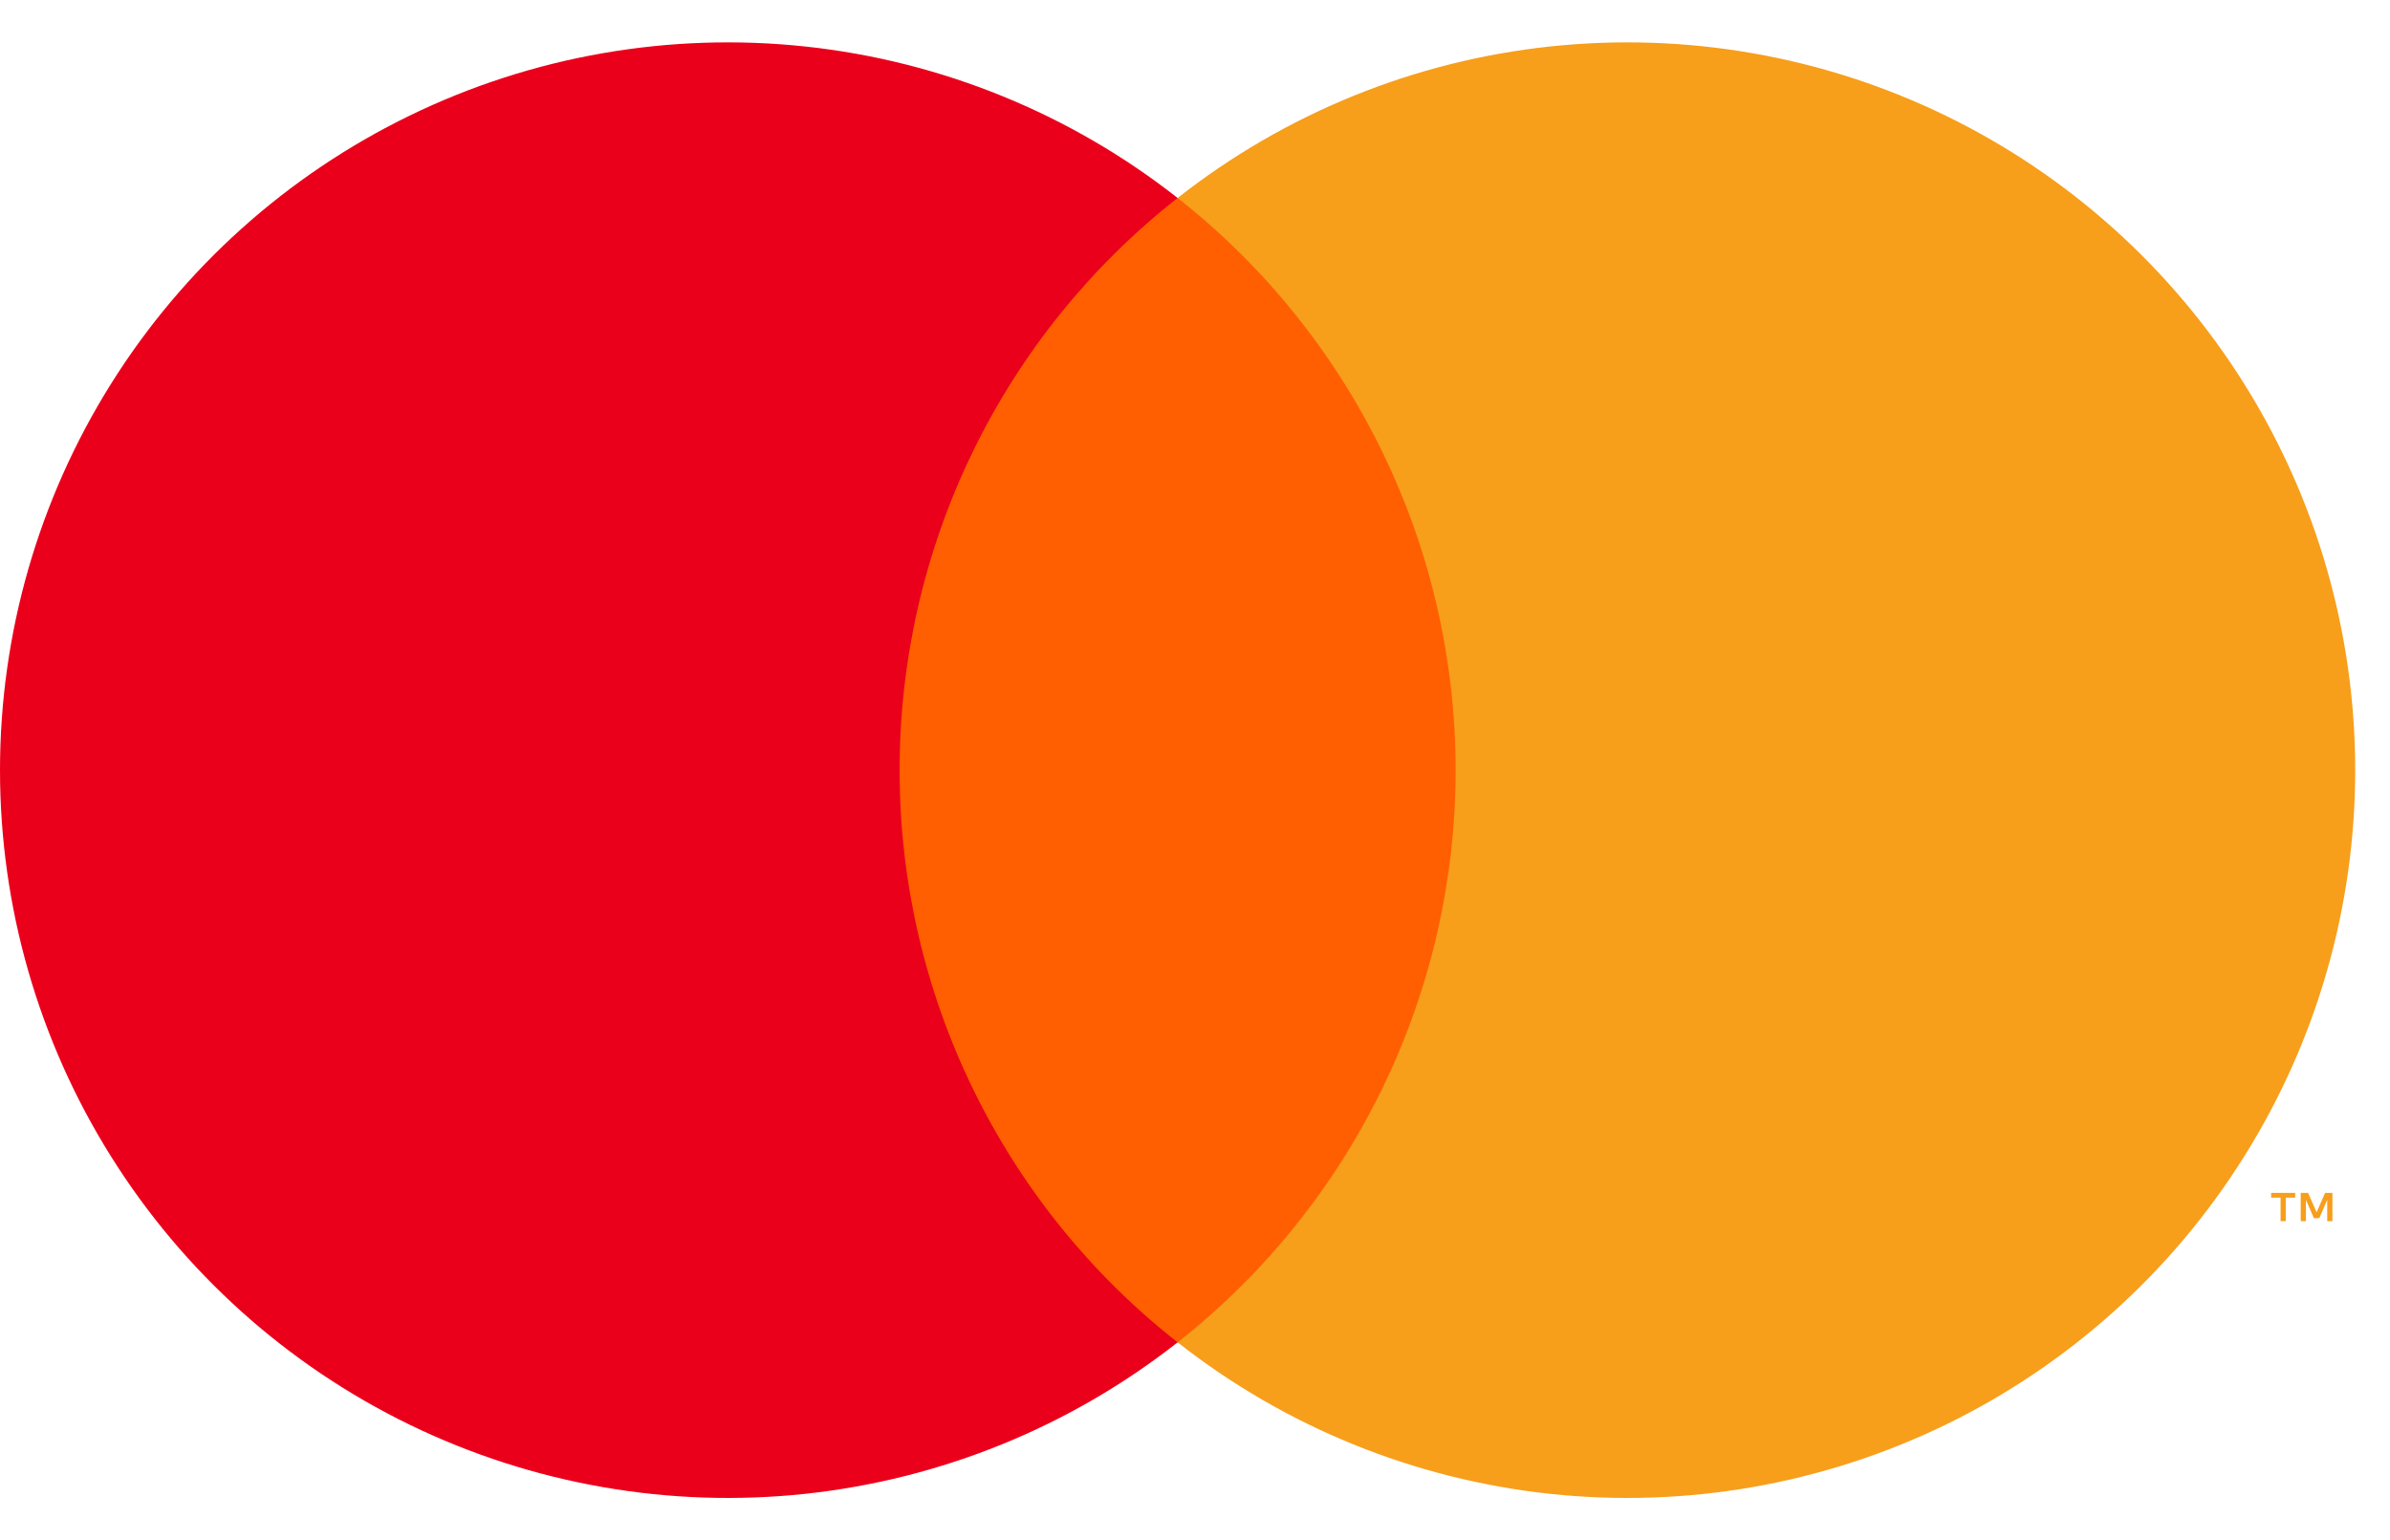 <svg width="45" height="29" viewBox="0 0 45 29" fill="none" xmlns="http://www.w3.org/2000/svg">
<path d="M28.168 3.728H16.177V25.276H28.168V3.728Z" fill="#FF5F00"/>
<path d="M16.939 14.502C16.937 12.427 17.407 10.378 18.314 8.511C19.221 6.645 20.54 5.009 22.173 3.728C20.151 2.139 17.723 1.15 15.166 0.876C12.61 0.602 10.027 1.052 7.715 2.176C5.402 3.3 3.452 5.052 2.088 7.231C0.723 9.411 0 11.93 0 14.502C0 17.073 0.723 19.593 2.088 21.772C3.452 23.952 5.402 25.704 7.715 26.828C10.027 27.951 12.61 28.402 15.166 28.128C17.723 27.853 20.151 26.865 22.173 25.276C20.54 23.995 19.221 22.359 18.314 20.492C17.407 18.625 16.937 16.577 16.939 14.502Z" fill="#EB001B"/>
<path d="M44.345 14.502C44.345 17.073 43.622 19.593 42.257 21.772C40.893 23.952 38.943 25.704 36.631 26.828C34.318 27.951 31.736 28.402 29.179 28.128C26.622 27.853 24.194 26.865 22.173 25.276C23.804 23.993 25.122 22.357 26.029 20.491C26.936 18.625 27.407 16.577 27.407 14.502C27.407 12.427 26.936 10.379 26.029 8.513C25.122 6.646 23.804 5.01 22.173 3.728C24.194 2.139 26.622 1.15 29.179 0.876C31.736 0.602 34.318 1.052 36.631 2.176C38.943 3.3 40.893 5.052 42.257 7.231C43.622 9.411 44.345 11.93 44.345 14.502Z" fill="#F79E1B"/>
<path d="M43.037 22.994V22.552H43.215V22.462H42.762V22.552H42.94V22.994H43.037ZM43.916 22.994V22.462H43.778L43.618 22.828L43.458 22.462H43.319V22.994H43.417V22.592L43.567 22.938H43.669L43.818 22.591V22.994H43.916Z" fill="#F79E1B"/>
</svg>
